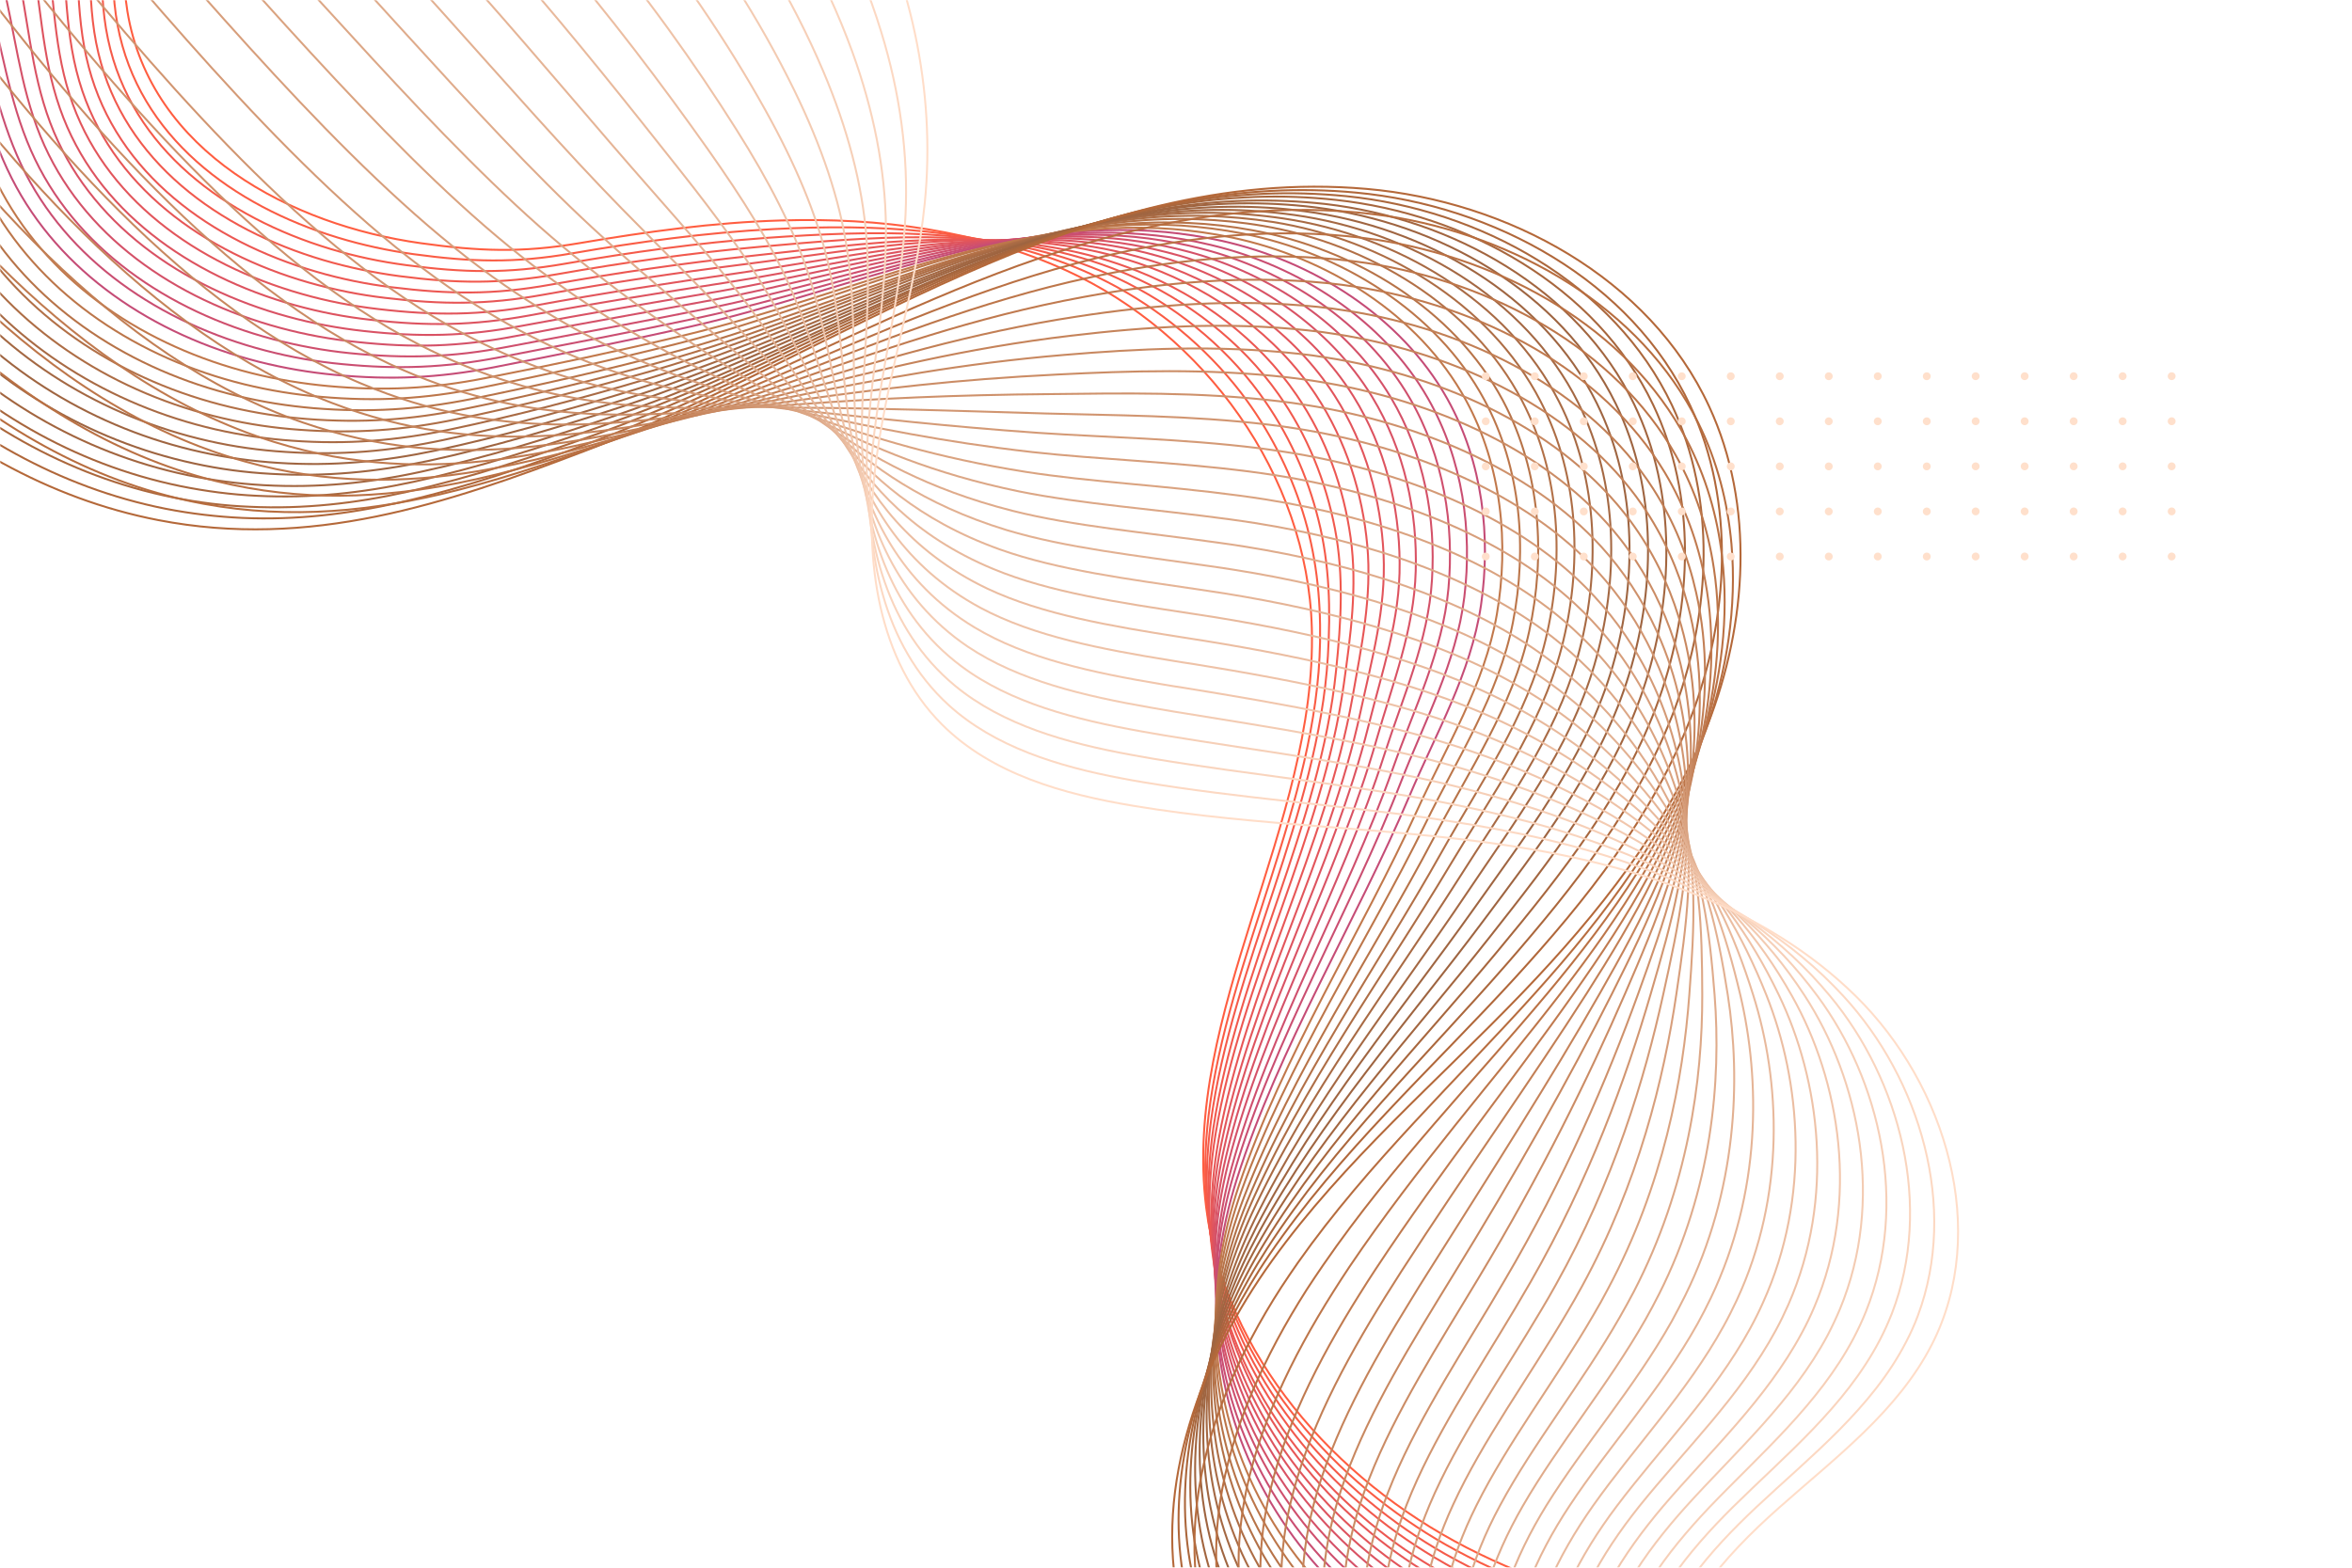 <svg xmlns="http://www.w3.org/2000/svg" width="1200" height="800" fill="none"><mask id="a" width="1200" height="800" x="0" y="0" maskUnits="userSpaceOnUse" style="mask-type:luminance"><path fill="#fff" d="M1200 0H0v800h1200V0Z"/></mask><g stroke-miterlimit="10" mask="url(#a)"><path stroke="#FF5D40" d="M21-156.5c29.3 7.5 43.8 41.4 45.2 71.6 1.3 30.3-6.1 60.8-1.2 90.7 11.8 71.8 83.8 109.1 149.7 118.3 29.5 4.1 51.3 5 80.8 0 34.1-5.8 68.5-10.6 103.2-11.6 49.7-1.5 100.3 4.9 145.5 25.6 70.2 32.1 123 104.4 125.1 182.5 2.7 100.8-66.4 195.5-53.9 295.6 9.4 75.2 65.4 138.8 132.8 173.5 67.4 34.7 144.9 44.2 220.7 45.5"/><path stroke="#FA5C44" d="M13.5-148.6c28.8 8.2 43.3 41.8 45.3 71.8S54.4-16.6 60 12.9c10.7 57 59.2 92.1 112.2 108.3 12.8 3.9 25.9 6.7 38.8 8.5 29.4 4 51.4 4.7 80.8-.4 34.1-5.9 68.4-10.6 103-12.4 52.3-2.7 105.2-.2 153.6 19.4 5.6 2.3 11.1 4.8 16.6 7.6 26.3 13.5 50.1 33 68.3 56.7 14 18.3 24.6 39 31.3 60.4 6.8 21.5 9.3 43.8 8.9 66.5-1.4 82.6-47.2 160.9-56.9 241.9-1.9 16.1-2.3 32.3-.6 48.7 7.2 66.5 50.7 124.2 106.7 161 6.5 4.3 13.2 8.3 20.1 12 65.5 35.4 142.2 46.2 217.2 47.1"/><path stroke="#F55A49" d="M6.1-140.8c28.2 8.9 42.8 42.2 45.4 72C54.1-39 48.9-9.1 55.1 20c11.9 56.2 60.4 91 113.4 107 12.9 3.9 25.9 6.6 38.8 8.3 29.3 3.9 51.5 4.4 80.8-.7 34-5.9 68.3-10.7 102.8-13.2 54.9-3.9 110.1-5.2 161.6 13.3 6 2.2 11.9 4.6 17.7 7.3 28.1 13.2 53.9 33.5 72.5 58.9 14.4 19.6 24.4 41.8 30 64.5 5.7 22.7 6.2 45.9 4.8 69.3-4.8 80.9-49 157.9-59.7 237.7-2.1 15.9-2.8 31.8-1.3 48 5.9 65.6 47.1 123.1 101.3 160.4 6.3 4.3 12.8 8.4 19.5 12.2 63.7 36.1 139.4 48.2 213.7 48.6"/><path stroke="#F1594D" d="M-1.4-132.9c27.6 9.6 42.3 42.6 45.6 72.1 3.3 29.6-.9 59.2 6 87.9 13.2 55.4 61.6 89.9 114.7 105.6 12.9 3.8 26 6.5 38.8 8.2 29.2 3.8 51.6 4.1 80.8-1 34-6 68.2-10.8 102.6-13.9 57.5-5.2 115-10.3 169.6 7.1 6.3 2 12.6 4.4 18.8 7 30 12.9 57.7 34 76.8 61.1 14.8 20.9 24.2 44.7 28.8 68.6 4.6 23.9 3.1 47.9.6 72.1-7.9 79.2-50.7 154.9-62.6 233.5-2.3 15.6-3.2 31.4-2.1 47.3 4.6 64.7 43.5 121.9 96 159.7 6.1 4.4 12.4 8.5 18.9 12.4 61.8 36.9 136.7 50.2 210.2 50.2"/><path stroke="#EC5752" d="M-8.8-125c27 10.4 41.8 43 45.7 72.3 3.9 29.3.8 58.6 8.4 87 14.4 54.6 62.8 88.8 115.9 104.3 12.9 3.8 26 6.4 38.8 8 29.2 3.6 51.7 3.9 80.7-1.3 34-6.1 68.1-11 102.4-14.7 60.1-6.5 119.9-15.4 177.6 1 6.7 1.9 13.3 4.2 19.9 6.8 31.8 12.6 61.4 34.5 81 63.3 15.2 22.2 24 47.6 27.5 72.7s0 49.8-3.5 74.9c-10.8 77.5-52.5 151.9-65.4 229.3-2.5 15.4-3.7 30.9-2.9 46.6 3.3 63.8 40 120.8 90.6 159.1 5.9 4.5 12 8.7 18.3 12.6 60 37.6 134 52.2 206.7 51.8"/><path stroke="#E75656" d="M-16.3-117.2C10.2-106.1 25-73.8 29.6-44.8c4.6 29.1 2.6 58.1 10.8 86.1 15.7 53.7 64 87.7 117.2 102.9 12.9 3.7 26 6.3 38.9 7.8 29.1 3.5 51.8 3.6 80.7-1.6 33.9-6.1 68.1-11.2 102.2-15.5 62.8-7.9 124.8-20.5 185.7-5.2 7 1.8 14.1 3.9 21 6.5 33.6 12.3 65.2 35 85.3 65.4 15.5 23.5 23.8 50.4 26.2 76.8 2.4 26.3-3 51.7-7.6 77.7-13.4 75.7-54.3 148.9-68.2 225.1-2.7 15.1-4.2 30.4-3.6 45.9 2.1 62.9 36.4 119.6 85.2 158.4 5.7 4.5 11.6 8.8 17.7 12.8 58.2 38.3 131.2 54.1 203.2 53.3"/><path stroke="#E2555B" d="M-23.7-109.3c25.9 11.8 40.8 43.8 46 72.6 5.3 28.9 4.3 57.5 13.2 85.1 17 52.9 65.2 86.5 118.5 101.6 12.9 3.7 26 6.2 38.9 7.7 29 3.4 51.9 3.3 80.7-1.9 33.9-6.2 68-11.4 102.1-16.3 65.4-9.3 129.7-25.5 193.7-11.3 7.4 1.7 14.8 3.7 22.1 6.2 35.5 12.1 69 35.5 89.5 67.6 15.9 24.8 23.6 53.3 24.9 80.9 1.3 27.6-6 53.6-11.8 80.5-15.8 73.8-56 145.9-71.1 220.9-3 14.9-4.6 29.9-4.4 45.2.8 62.1 32.9 118.5 79.8 157.7 5.5 4.6 11.2 8.9 17.1 13 56.3 39 128.5 56.1 199.6 54.9"/><path stroke="#DD535F" d="M-31.2-101.5C-5.9-89 9.1-57.4 15-28.8c5.9 28.6 6 57 15.6 84.2 18.2 52.1 66.4 85.4 119.7 100.3 13 3.6 26 6.1 38.9 7.5 28.9 3.3 52 3 80.7-2.2 33.8-6.3 67.9-11.7 101.9-17 68-10.7 134.6-30.6 201.7-17.5 7.8 1.5 15.5 3.5 23.2 5.9 37.3 11.8 72.7 36 93.8 69.8 16.3 26.1 23.4 56.2 23.6 84.9.3 28.8-8.9 55.5-15.9 83.3-18 72-57.8 142.9-73.9 216.6-3.2 14.6-5.1 29.4-5.2 44.4-.5 61.2 29.3 117.3 74.4 157.1 5.3 4.6 10.8 9 16.4 13.2 54.5 39.7 125.8 58.1 196.1 56.5"/><path stroke="#D95264" d="M-38.6-93.6C-13.9-80.4 1.2-49.1 7.7-20.7c6.6 28.4 7.8 56.5 17.9 83.3 19.4 51.3 67.6 84.3 120.999 98.9 13 3.6 26.1 6 38.9 7.4 28.8 3.2 52.1 2.8 80.6-2.6 33.8-6.3 67.8-12 101.7-17.8 70.7-12.2 139.5-35.7 209.7-23.6 8.1 1.4 16.2 3.3 24.4 5.6 39.1 11.5 76.5 36.5 98.1 71.9 16.7 27.4 23.2 59.1 22.3 89-.8 30-11.8 57.4-20 86.1-20 70.2-59.6 139.9-76.7 212.4-3.4 14.4-5.5 28.9-5.9 43.7-1.8 60.3 25.7 116.2 69.1 156.4 5.1 4.7 10.3 9.2 15.8 13.4 52.6 40.5 123 60.1 192.6 58"/><path stroke="#D45168" d="M-46.1-85.7C-22-71.8-6.8-40.8.4-12.7c7.2 28.2 9.5 55.9 20.3 82.4 20.7 50.5 68.8 83.2 122.199 97.6 13 3.5 26.1 5.9 39 7.2 28.8 3.1 52.2 2.5 80.6-2.9 33.7-6.4 67.7-12.3 101.5-18.6 73.3-13.7 144.4-40.7 217.8-29.7 8.5 1.3 17 3.1 25.5 5.4 40.9 11.2 80.2 37 102.3 74.1 17 28.6 23 61.9 21 93.1-1.9 31.2-14.7 59.3-24.2 88.9-21.9 68.4-61.3 136.9-79.6 208.2-3.6 14.1-6 28.5-6.7 43-3 59.4 22.2 115 63.7 155.8 4.8 4.8 9.9 9.3 15.2 13.6 50.8 41.2 120.3 62.1 189.1 59.6"/><path stroke="#CF4F6D" d="M-53.5-77.9C-29.9-63.3-14.7-32.6-6.9-4.7 1 23.2 4.3 50.7 15.8 76.8c21.9 49.7 70 82.1 123.5 96.3 13 3.4 26.1 5.8 39 7.1 28.7 2.9 52.4 2.2 80.6-3.2 33.7-6.4 67.6-12.6 101.3-19.4 75.9-15.2 149.2-45.8 225.8-35.9 8.8 1.2 17.7 2.8 26.6 5.1 42.8 10.9 84 37.5 106.6 76.3 17.4 29.9 22.8 64.8 19.8 97.2-3 32.4-17.5 61.2-28.3 91.7-23.6 66.7-63.1 133.9-82.4 204-3.8 13.9-6.4 28-7.4 42.3-4.3 58.5 18.6 113.9 58.3 155.1 4.6 4.8 9.5 9.4 14.6 13.8 49 41.9 117.6 64.1 185.6 61.2"/><path stroke="#CA4E71" d="M-61-70c23 15.3 38.3 45.7 46.7 73.4 8.5 27.7 13 54.9 25.1 80.6 23.1 48.9 71.2 81 124.7 94.9 13 3.4 26.1 5.7 39 6.9 28.6 2.8 52.5 1.9 80.6-3.5 33.7-6.5 67.5-12.9 101.2-20.1 78.6-16.8 154.1-50.9 233.8-42 9.2 1 18.4 2.6 27.7 4.8 44.6 10.6 87.8 38 110.8 78.4 17.8 31.2 22.6 67.7 18.5 101.3-4.1 33.6-20.2 63.1-32.4 94.5-25.2 64.9-64.9 130.9-85.2 199.8-4 13.6-6.9 27.5-8.2 41.6-5.6 57.7 15.1 112.7 52.9 154.4 4.4 4.9 9.1 9.5 14 14 47.1 42.6 114.8 66 182.1 62.7"/><path stroke="#C54C76" d="M-68.4-62.1C-46-46.1-30.7-16-21.5 11.4-12.3 38.9-6.8 65.7 6 91c24.3 48.1 72.4 79.9 126 93.6 13.1 3.3 26.1 5.5 39 6.7 28.5 2.7 52.6 1.6 80.6-3.8 33.6-6.6 67.4-13.3 101-20.9 81.2-18.4 159-55.9 241.9-48.2 9.6.9 19.2 2.4 28.8 4.5 46.4 10.3 91.5 38.5 115.1 80.6 18.2 32.5 22.3 70.5 17.2 105.4-5.2 34.8-22.9 65.1-36.5 97.3-26.7 63.2-66.6 127.9-88.1 195.6-4.2 13.4-7.3 27-9 40.9-6.9 56.8 11.5 111.5 47.6 153.8 4.2 4.9 8.7 9.7 13.4 14.2 45.3 43.3 112.1 68 178.6 64.3"/><path stroke="#C1784B" d="M-75.9-54.3c21.8 16.8 37.2 46.5 47 73.7C-19.1 46.6-12.5 73.2 1 98.1c25.6 47.2 73.6 78.8 127.3 92.3 13.1 3.3 26.2 5.4 39.1 6.6 28.4 2.6 52.7 1.4 80.5-4.1 33.6-6.6 67.3-13.7 100.8-21.7 83.8-20 163.9-61 249.9-54.3 9.9.8 19.9 2.2 29.9 4.3 48.2 10.1 95.3 39 119.3 82.8 18.5 33.8 22.1 73.4 15.9 109.5-6.3 36.1-25.6 67-40.7 100.1-28.1 61.6-68.4 124.9-90.9 191.4-4.4 13.1-7.8 26.5-9.7 40.2-8.2 55.9 7.9 110.4 42.2 153.1 4 5 8.3 9.8 12.8 14.4 43.4 44.1 109.4 70 175.1 65.8"/><path stroke="#BC764A" d="M-83.3-46.4C-62-28.9-46.6.5-36.1 27.4c10.5 27 18.1 53.2 32.3 77.8 26.7 46.4 74.7 77.7 128.4 90.9 13.1 3.2 26.2 5.3 39.1 6.4 28.4 2.5 52.8 1.1 80.5-4.4 33.5-6.7 67.2-14.1 100.6-22.5 86.4-21.7 168.8-66.1 257.9-60.5 10.3.7 20.6 2 31 4 50.1 9.8 99.1 39.5 123.6 84.9 18.9 35.1 21.9 76.3 14.6 113.6-7.3 37.3-28.2 69-44.8 103-29.5 60-70.2 121.9-93.7 187.1-4.6 12.9-8.2 26-10.5 39.5-9.4 55 4.4 109.2 36.8 152.5 3.8 5 7.9 9.9 12.2 14.6 41.6 44.8 106.6 72 171.6 67.4"/><path stroke="#B77348" d="M-90.8-38.5c20.7 18.2 36.2 47.3 47.3 74 11.2 26.8 19.8 52.7 34.7 76.9C19.2 158 67.2 189 121 202c13.1 3.2 26.2 5.2 39.1 6.3 28.3 2.3 52.9.8 80.5-4.7 33.5-6.8 67.1-14.4 100.4-23.2 88.9-23.4 173.7-71.1 265.9-66.6 10.6.5 21.3 1.7 32.1 3.7 51.9 9.5 102.8 40 127.9 87.1 19.3 36.4 21.7 79.2 13.3 117.6-8.4 38.5-30.7 71-48.9 105.8-30.7 58.5-71.9 118.9-96.6 182.9-4.8 12.6-8.7 25.5-11.3 38.7-10.7 54.1.8 108.1 31.4 151.8 3.6 5.1 7.4 10 11.6 14.8 39.8 45.5 103.9 74 168.1 69"/><path stroke="#B27047" d="M-98.2-30.7C-78.1-11.8-62.5 17-50.7 43.4c11.8 26.5 21.6 52.2 37.1 76 29.2 44.8 77.2 75.5 131 88.3 13.1 3.1 26.2 5.1 39.1 6.1 28.2 2.2 53 .5 80.5-5.1 33.5-6.8 66.9-14.8 100.3-24 91.5-25.2 178.6-76.2 274-72.8 11 .4 22.1 1.5 33.2 3.4 53.7 9.2 106.6 40.5 132.1 89.3 19.7 37.7 21.5 82 12 121.7s-33.2 73.1-53.1 108.6c-31.9 57-73.7 115.9-99.4 178.7-5 12.4-9.2 25.1-12 38-12 53.3-2.7 106.9 26 151.1 3.4 5.2 7 10.2 11 15 37.9 46.2 101.2 76 164.6 70.5"/><path stroke="#AD6D45" d="M-105.7-22.8c19.5 19.6 35.2 48.1 47.6 74.3 12.5 26.3 23.3 51.6 39.4 75 30.4 44 78.4 74.4 132.3 86.9 13.2 3.1 26.3 5 39.1 5.9 28.1 2.1 53.1.3 80.4-5.4 33.4-6.9 66.8-15.3 100.1-24.8 94.1-27 183.5-81.3 282-78.9 11.3.3 22.8 1.3 34.4 3.1 55.5 8.9 110.4 41 136.4 91.5 20.1 38.9 21.3 84.9 10.7 125.8-10.6 40.9-35.6 75.2-57.2 111.4-33.1 55.5-75.4 112.9-102.2 174.5-5.2 12.1-9.6 24.6-12.8 37.3-13.3 52.4-6.3 105.8 20.7 150.5 3.1 5.2 6.6 10.3 10.4 15.2 36.1 46.9 98.4 77.9 161.1 72.1"/><path stroke="#A86A44" d="M-113.101-15c19 20.3 34.7 48.5 47.7 74.4 13.1 26.1 25 51.1 41.8 74.1C8 176.7 56 206.7 109.9 219.1c13.2 3 26.3 4.9 39.2 5.8 28.1 2 53.2 0 80.4-5.7 33.4-7 66.7-15.7 99.9-25.6 96.6-28.8 188.4-86.4 290-85 11.7.2 23.5 1.1 35.5 2.9 57.4 8.6 114.1 41.5 140.6 93.6 20.4 40.2 21.1 87.8 9.5 129.9-11.7 42.1-38 77.3-61.3 114.2-34.3 54.1-77.2 109.9-105.1 170.3-5.4 11.9-10.1 24.1-13.6 36.6-14.5 51.5-9.9 104.6 15.3 149.8 2.9 5.3 6.2 10.4 9.8 15.3 34.2 47.7 95.7 79.9 157.6 73.7"/><path stroke="#A46843" d="M-120.601-7.1c18.4 21 34.2 48.9 47.9 74.6 13.8 25.8 26.7 50.6 44.2 73.2 32.8 42.4 80.8 72.1 134.8 84.3 13.2 3 26.3 4.8 39.2 5.6 28 1.9 53.3-.3 80.4-6 33.3-7 66.6-16.1 99.7-26.3 99.1-30.6 193.3-91.4 298.1-91.2 12.1 0 24.2.9 36.6 2.6 59.2 8.3 117.9 41.9 144.9 95.8 20.8 41.5 20.9 90.6 8.2 134-12.8 43.3-40.4 79.5-65.5 117-35.4 52.8-79 106.9-107.9 166.1-5.6 11.6-10.5 23.6-14.3 35.9-15.8 50.6-13.4 103.5 9.9 149.2 2.7 5.3 5.8 10.5 9.2 15.5 32.4 48.4 93 81.9 154.1 75.2"/><path stroke="#9F6541" d="M-128 .8c17.8 21.7 33.7 49.3 48 74.7 14.4 25.6 28.4 50 46.6 72.3 34 41.6 82 71 136.1 82.9 13.2 2.9 26.3 4.7 39.2 5.5 27.9 1.8 53.4-.6 80.4-6.3 33.3-7.1 66.4-16.5 99.5-27.1 101.6-32.5 198.2-96.5 306.1-97.3 12.4-.1 25 .6 37.7 2.3 61 8 121.7 42.4 149.1 98 21.2 42.8 20.7 93.5 6.9 138.1-13.9 44.6-42.7 81.8-69.6 119.8-36.5 51.5-80.7 103.9-110.7 161.8-5.8 11.4-11 23.1-15.1 35.2-17.1 49.7-17 102.3 4.5 148.5 2.5 5.4 5.4 10.6 8.5 15.7 30.5 49.1 90.2 83.9 150.6 76.8"/><path stroke="#9E6440" d="M-135.5 8.6c17.2 22.4 33.2 49.7 48.2 74.9 15.1 25.4 30.1 49.5 49 71.4C-3 195.7 44.9 224.8 99 236.5c13.2 2.9 26.3 4.6 39.2 5.3 27.8 1.6 53.5-.9 80.4-6.6 33.2-7.2 66.3-17 99.4-27.9 104.1-34.4 203-101.6 314.1-103.5 12.8-.2 25.7.4 38.8 2 62.9 7.8 125.4 42.9 153.4 100.1 21.6 44.1 20.5 96.4 5.6 142.2-14.9 45.8-45 84.1-73.7 122.6-37.6 50.3-82.5 100.9-113.6 157.6-6 11.1-11.4 22.6-15.8 34.5-18.4 48.8-20.5 101.2-.9 147.8 2.3 5.4 5 10.8 7.9 15.9 28.7 49.8 87.5 85.9 147.1 78.4"/><path stroke="#A2653F" d="M-142.9 16.5c16.6 23.2 32.7 50 48.3 75.1 15.7 25.1 31.8 49 51.4 70.5 36.4 40.1 84.4 68.8 138.6 80.3 13.3 2.8 26.4 4.5 39.3 5.2 27.7 1.5 53.6-1.1 80.3-6.9 33.2-7.2 66.1-17.4 99.2-28.7 106.6-36.4 207.9-106.6 322.1-109.6 13.1-.3 26.4.2 39.9 1.7 64.7 7.5 129.2 43.4 157.6 102.3 21.9 45.4 20.3 99.3 4.3 146.2-16 47-47.2 86.4-77.9 125.4-38.7 49.2-84.3 97.9-116.4 153.4-6.3 10.9-11.9 22.1-16.6 33.8-19.6 48-24.1 100-6.2 147.2 2.1 5.5 4.5 10.9 7.3 16.1 26.9 50.5 84.8 87.9 143.6 79.9"/><path stroke="#A7663D" d="M-150.4 24.4c16.1 23.9 32.2 50.4 48.5 75.2 16.4 24.9 33.5 48.5 53.8 69.5 37.6 39.3 85.6 67.7 139.8 78.9 13.3 2.7 26.4 4.4 39.3 5 27.7 1.4 53.7-1.4 80.3-7.2 33.2-7.3 66-17.8 99-29.5 109.1-38.4 212.8-111.7 330.2-115.8 13.5-.5 27.2 0 41 1.5 66.5 7.2 133 43.9 161.9 104.5 22.3 46.7 20.1 102.1 3 150.3-17.1 48.2-49.4 88.9-82 128.2-39.8 48-86 94.9-119.2 149.2-6.5 10.6-12.3 21.7-17.4 33.1-20.9 47.1-27.7 98.9-11.6 146.5 1.9 5.6 4.1 11 6.7 16.3 25 51.3 82 89.8 140.1 81.5"/><path stroke="#AB673C" d="M-157.8 32.2c15.5 24.6 31.7 50.8 48.6 75.4 17.1 24.7 35.2 47.9 56.2 68.6 38.8 38.5 86.8 66.6 141.1 77.6 13.3 2.7 26.4 4.3 39.3 4.8 27.6 1.3 53.8-1.7 80.3-7.6 33.1-7.4 65.8-18.3 98.8-30.2C418 180.4 524.2 104 644.7 98.9c13.9-.6 27.9-.2 42.1 1.2 68.3 6.9 136.7 44.4 166.2 106.6 22.7 48 19.9 105 1.7 154.4-18.2 49.4-51.6 91.3-86.1 131-41 47-87.8 91.9-122.1 145-6.7 10.4-12.8 21.2-18.1 32.3-22.2 46.2-31.2 97.7-17 145.9 1.7 5.6 3.7 11.1 6.1 16.5 23.2 52 79.3 91.8 136.6 83.1"/><path stroke="#B0673A" d="M-165.3 40.1c14.9 25.3 31.2 51.2 48.8 75.5 17.7 24.5 37 47.4 58.6 67.7 40 37.7 88 65.5 142.3 76.3 13.3 2.6 26.4 4.1 39.3 4.7 27.5 1.2 53.9-2 80.3-7.9 33.1-7.4 65.7-18.7 98.6-31 113.9-42.4 222.6-121.8 346.2-128 14.2-.7 28.6-.5 43.2.9 70.2 6.6 140.5 44.9 170.4 108.8 23.1 49.2 19.7 107.9.5 158.5-19.3 50.6-53.7 93.8-90.3 133.8-42.1 46-89.6 88.9-124.9 140.8-6.9 10.1-13.2 20.7-18.9 31.6-23.5 45.3-34.8 96.6-22.4 145.2 1.4 5.7 3.3 11.3 5.5 16.7 21.3 52.7 76.6 93.8 133.1 84.6"/><path stroke="#B46839" d="M-172.7 48c55.5 100.7 140.5 195.5 253.4 217.4 77.3 15 146.7-8.1 218-35.4 129.7-49.6 253-146.3 398.6-133.6 72 6.3 144.3 45.4 174.7 111 23.4 50.5 19.5 110.7-.8 162.6-20.4 51.9-55.8 96.4-94.4 136.6-43.2 45-91.3 85.9-127.7 136.6-36.4 50.7-60.6 114.5-47.4 175.5 13.1 61 73 113.7 134.5 103.1"/><path stroke="#B76D3F" d="M-153.9 39c56.3 98.3 140.1 192.3 249.4 216.4 45.3 9.9 87.5 6.5 128.9-3.1 27-6.3 53.7-15.2 80.6-24.8 29.8-10.6 59.2-23.7 88.8-37.4 54.8-25.3 110.2-52.3 169.1-68.4 41.4-11.3 84.4-17.4 129.5-13.3 5 .5 10.1 1.1 15.1 1.8 66 10.1 129.8 46.8 158.9 105.5 9.7 19.5 15.1 40.6 17 62 2.8 32-2.3 65-13.2 95.2-18.1 50.3-50.9 93.8-86.8 133.7-40.1 44.7-85.3 86.8-121.1 137.6-2.9 4.2-5.8 8.4-8.6 12.7-21.7 33.6-38.3 71.5-43 110.1-2 16.9-1.8 34 1.4 51 4 21.8 14 42.6 28 60 25 31 63.5 51.1 102.8 44.3"/><path stroke="#BA7144" d="M-135.2 30c57 95.9 139.6 189 245.4 215.5 43.8 10.8 84.5 8.8 124 .9 25.9-5.2 51.3-12.9 76.9-21.2 28.4-9.2 56.4-20.9 84.7-33 52.4-22.5 105.8-46.3 163.7-60.5 40.6-9.9 83.2-15.4 127.7-11.2 5 .5 10 1.1 14.9 1.8 65.3 10 128.5 45.3 158.3 101.9 9.9 18.8 15.8 39.1 18.2 59.8 3.6 30.9-.3 62.8-9.8 92-15.8 48.8-46.1 91.1-79.1 130.7-37.1 44.4-79.3 87.6-114.5 138.7-2.9 4.2-5.7 8.4-8.5 12.7-21.5 33.7-38.7 71-44.3 109-2.4 16.7-2.7 33.6 0 50.4 3.3 21.6 12.5 42.3 25.9 59.9 23.9 31.3 62.1 52.2 101.3 45.5"/><path stroke="#BD764A" d="M-116.4 21C-58.7 114.5 22.7 207 125 235.5c42.3 11.8 81.4 11.2 119.2 4.9 24.7-4.1 48.9-10.6 73.3-17.7 27-7.8 53.6-18 80.6-28.6 50-19.6 101.5-40.4 158.3-52.6 39.9-8.6 82-13.3 126-9.1 4.9.5 9.8 1.1 14.8 1.8 64.6 9.9 127.2 43.8 157.8 98.2 10.2 18.1 16.4 37.6 19.4 57.5 4.5 29.8 1.7 60.5-6.4 88.9-13.5 47.3-41.3 88.5-71.5 127.8-34 44.2-73.3 88.5-107.9 139.7-2.8 4.2-5.6 8.5-8.3 12.8-21.3 33.7-39.2 70.4-45.7 108-2.8 16.5-3.6 33.1-1.5 49.8 2.6 21.4 11 42.1 23.7 59.9 22.7 31.5 60.6 53.4 99.8 46.6"/><path stroke="#C07A4F" d="M-97.6 12C-39.2 103.2 41 194.8 139.798 225.5c40.8 12.7 78.3 13.5 114.3 9 23.5-3 46.4-8.3 69.6-14.2 25.6-6.4 50.8-15.1 76.5-24.2 47.6-16.8 97.1-34.4 152.9-44.6 39.1-7.2 80.8-11.3 124.3-7 4.9.5 9.7 1.1 14.6 1.9 63.9 9.8 125.9 42.3 157.3 94.6 10.4 17.4 17.1 36.1 20.7 55.3 5.3 28.6 3.7 58.3-3.1 85.7-11.2 45.8-36.4 85.9-63.8 124.8-30.9 43.9-67.3 89.4-101.2 140.8-2.8 4.2-5.5 8.5-8.2 12.8-21.2 33.7-39.6 69.9-47.1 106.9-3.3 16.2-4.4 32.7-2.9 49.2 2 21.2 9.5 41.9 21.6 59.8 21.6 31.8 59.2 54.6 98.3 47.8"/><path stroke="#C27F55" d="M-78.9 3c59.1 88.8 138.1 179.7 233.4 212.6 39.3 13.6 75.2 15.8 109.5 13 22.4-1.8 44-6 65.9-10.6 24.2-5.1 48-12.2 72.4-19.8 45.2-13.9 92.8-28.4 147.5-36.7 38.4-5.9 79.6-9.3 122.6-4.9 4.8.5 9.6 1.1 14.4 1.9 63.1 9.7 124.6 40.9 156.7 91 10.7 16.7 17.8 34.6 21.9 53 6.2 27.5 5.7 56 .3 82.6-9 44.3-31.6 83.3-56.2 121.9-27.9 43.7-61.3 90.3-94.6 141.9-2.7 4.2-5.4 8.5-8.1 12.8-21 33.7-40 69.3-48.5 105.8-3.7 16-5.3 32.2-4.3 48.5 1.3 21.1 8 41.7 19.4 59.8 20.4 32.1 57.8 55.8 96.9 49"/><path stroke="#C5835A" d="M-60.1-6C-.2 80.4 77.5 170.5 169.298 205.6c37.8 14.5 72.2 18.2 104.6 17 21.2-.7 41.6-3.7 62.2-7.1 22.7-3.7 45.2-9.3 68.3-15.4 42.8-11.1 88.4-22.5 142.1-28.8 37.7-4.5 78.4-7.3 120.9-2.7 4.8.5 9.5 1.1 14.3 1.9 62.4 9.7 123.2 39.4 156.2 87.3 10.9 15.9 18.5 33.2 23.2 50.8 7 26.4 7.7 53.8 3.7 79.4-6.7 42.8-26.8 80.8-48.6 119-24.8 43.5-55.3 91.1-88 142.9-2.7 4.2-5.3 8.5-8 12.9-20.8 33.7-40.5 68.8-49.9 104.7-4.1 15.7-6.2 31.8-5.8 47.9.6 20.9 6.5 41.4 17.3 59.7 19.2 32.4 56.4 57 95.4 50.2"/><path stroke="#C88860" d="M-41.3-15C19.3 69 95.8 158.3 184 195.6c36.2 15.3 69.1 20.5 99.8 21 20 .4 39.2-1.5 58.5-3.6 21.3-2.3 42.3-6.5 64.1-11 40.4-8.2 84.1-16.5 136.7-20.9 36.9-3.1 77.2-5.2 119.2-.6 4.7.5 9.4 1.1 14.1 1.9 61.7 9.6 121.9 37.9 155.6 83.7 11.2 15.2 19.2 31.7 24.4 48.6 7.9 25.2 9.7 51.5 7 76.3-4.4 41.3-21.9 78.2-40.9 116-21.8 43.4-49.3 92-81.3 144-2.6 4.3-5.3 8.6-7.9 12.9-20.6 33.7-41 68.2-51.3 103.6-4.5 15.5-7.1 31.3-7.2 47.3-.1 20.7 5 41.2 15.1 59.7 18.1 32.7 55 58.2 93.9 51.3"/><path stroke="#CB8C65" d="M-22.6-24c61.3 81.6 136.699 170.1 221.299 209.7 34.7 16.2 66 22.8 94.9 25 18.9 1.5 36.8.8 54.9 0 19.9-1 39.5-3.6 60-6.6 38-5.4 79.7-10.5 131.3-13 36.2-1.8 76-3.2 117.5 1.5 4.7.5 9.3 1.2 13.9 1.9 61 9.5 120.6 36.5 155.1 80.1 11.4 14.5 19.8 30.2 25.7 46.3 8.7 24.1 11.7 49.3 10.4 73.1-2.1 39.8-17.1 75.7-33.3 113.1-18.8 43.3-43.3 92.9-74.7 145l-7.8 12.9c-20.5 33.8-41.4 67.7-52.7 102.6-4.9 15.2-8 30.9-8.6 46.7-.8 20.6 3.5 41 12.9 59.6 16.9 32.9 53.6 59.4 92.4 52.5"/><path stroke="#CE916B" d="M-3.8-33c62 79.2 136.2 166.9 217.3 208.7 33.2 17.1 63 25.2 90 29.1 17.7 2.6 34.4 3.1 51.2 3.5 18.5.4 36.7-.8 55.9-2.2 35.6-2.6 75.4-4.6 125.9-5 35.4-.4 74.9-1.2 115.7 3.6 4.6.5 9.2 1.2 13.8 1.9 60.3 9.4 119.3 35 154.6 76.5 11.7 13.8 20.5 28.7 26.9 44.1 9.6 23 13.8 47.1 13.8 70 .2 38.3-12.3 73.3-25.6 110.2-15.7 43.3-37.3 93.8-68.1 146.1-2.5 4.3-5.1 8.6-7.7 13-20.3 33.8-41.9 67.1-54.1 101.5-5.3 15-8.9 30.4-10.1 46.1-1.5 20.4 2 40.8 10.8 59.6 15.8 33.2 52.2 60.6 90.9 53.7"/><path stroke="#D19570" d="M15-42c62.7 76.8 135.7 163.7 213.3 207.8 31.7 18 59.9 27.5 85.2 33.1 16.5 3.7 32 5.4 47.5 7 17.1 1.8 33.9 2.1 51.8 2.2 33.2.2 71 1.4 120.5 2.9 34.7 1 73.7.9 114 5.7 4.5.5 9.1 1.2 13.6 1.9 59.6 9.3 118 33.5 154 72.8 12 13.1 21.2 27.2 28.1 41.8 10.4 21.8 15.8 44.8 17.2 66.8 2.4 36.8-7.4 70.9-18 107.2-12.6 43.2-31.3 94.7-61.4 147.2-2.5 4.3-5 8.6-7.6 13-20.1 33.8-42.3 66.6-55.5 100.4-5.7 14.7-9.8 30-11.5 45.5-2.2 20.2.5 40.5 8.6 59.5 14.6 33.5 50.8 61.8 89.5 54.9"/><path stroke="#D49A76" d="M33.7-51C97.2 23.4 168.9 109.5 243 155.8c30.2 18.9 56.8 29.8 80.3 37.1 15.4 4.8 29.6 7.7 43.8 10.6 15.8 3.1 31.1 5 47.7 6.6 30.8 3.1 66.7 7.4 115.1 10.8 33.9 2.3 72.5 2.9 112.3 7.8 4.5.6 9 1.2 13.4 1.9 58.8 9.2 116.7 32.1 153.5 69.2 12.2 12.3 21.9 25.7 29.4 39.6 11.2 20.7 17.8 42.6 20.5 63.7 4.7 35.3-2.5 68.5-10.4 104.3-9.5 43.3-25.3 95.5-54.8 148.2-2.4 4.3-4.9 8.7-7.5 13-20 33.8-42.8 66-56.9 99.3-6.1 14.5-10.7 29.5-12.9 44.9-2.9 20-1.1 40.3 6.5 59.5 13.4 33.8 49.4 63 88 56"/><path stroke="#D79E7B" d="M52.5-60c64.2 72.1 134.7 157.3 205.3 205.8 28.7 19.8 53.8 32.1 75.5 41.1 14.2 5.9 27.2 10 40.1 14.1 14.4 4.5 28.3 7.9 43.6 11 28.4 5.9 62.4 13.3 109.7 18.7 33.2 3.7 71.3 4.9 110.6 9.9 4.4.6 8.9 1.2 13.3 1.9 58.1 9.2 115.3 30.6 152.9 65.6 12.5 11.6 22.6 24.2 30.6 37.3 12.1 19.6 19.8 40.3 23.9 60.5 7 33.8 2.5 66.1-2.7 101.3-6.4 43.3-19.3 96.4-48.2 149.3-2.4 4.3-4.8 8.7-7.4 13-19.8 33.8-43.2 65.5-58.3 98.3-6.6 14.2-11.6 29.1-14.4 44.3-3.6 19.9-2.6 40.1 4.3 59.4 12.2 34.1 48 64.1 86.5 57.2"/><path stroke="#DAA380" d="M71.3-69C136.2.7 205.5 85 272.5 135.9c27.2 20.6 50.7 34.5 70.6 45.2 13 7 24.8 12.3 36.5 17.6 13 5.9 25.5 10.7 39.5 15.5 26 8.8 58 19.3 104.3 26.6 32.5 5.1 70.1 6.9 108.9 12.1 4.4.6 8.8 1.2 13.1 1.9 57.4 9.1 114 29.1 152.4 61.9 12.7 10.9 23.2 22.7 31.9 35.1 12.9 18.4 21.8 38.1 27.3 57.4 9.3 32.2 7.5 63.8 4.9 98.4-3.2 43.4-13.3 97.3-41.6 150.3-2.3 4.4-4.7 8.7-7.3 13.1-19.6 33.8-43.6 64.9-59.7 97.2-7 14-12.5 28.6-15.8 43.6-4.3 19.7-4.1 39.9 2.2 59.3 11.1 34.4 46.5 65.3 85 58.4"/><path stroke="#DCA786" d="M90-78c65.6 67.3 133.7 150.8 197.2 203.9 25.7 21.5 47.6 36.8 65.8 49.2 11.9 8.1 22.4 14.7 32.8 21.2 11.6 7.3 22.7 13.6 35.4 19.9 23.6 11.6 53.7 25.3 98.9 34.6 31.7 6.4 68.9 9 107.2 14.2 4.3.6 8.6 1.2 13 1.9 56.7 9 112.7 27.7 151.9 58.3 13 10.2 23.9 21.2 33.1 32.8 13.8 17.3 23.8 35.9 30.6 54.2 11.6 30.7 12.5 61.5 12.6 95.5.1 43.5-7.3 98.2-34.9 151.4-2.3 4.4-4.7 8.7-7.2 13.1-19.4 33.9-44.1 64.4-61.1 96.1-7.4 13.7-13.4 28.2-17.2 43-5 19.5-5.6 39.6 0 59.3 9.9 34.7 45.1 66.5 83.5 59.6"/><path stroke="#DFAB8B" d="M108.8-87C175.1-22.1 242 60.5 302 116c24.2 22.4 44.6 39.1 60.9 53.2 10.7 9.2 20 17 29.1 24.7 10.2 8.7 19.9 16.5 31.2 24.3 21.2 14.5 49.3 31.3 93.5 42.5 31 7.8 67.7 11 105.4 16.3 4.3.6 8.5 1.2 12.8 1.9 56 8.9 111.4 26.2 151.3 54.7 13.2 9.5 24.6 19.8 34.4 30.6 14.6 16.2 25.8 33.6 34 51.1 13.8 29.3 17.6 59.1 20.2 92.5 3.4 43.6-1.3 99-28.3 152.5-2.2 4.4-4.6 8.8-7 13.1-19.3 33.9-44.5 63.8-62.5 95-7.8 13.5-14.3 27.7-18.7 42.4-5.7 19.4-7.1 39.4-2.1 59.2 8.7 34.9 43.7 67.7 82.1 60.7"/><path stroke="#E2B091" d="M127.6-96c67.1 62.5 132.7 144.3 189.2 202 22.7 23.2 41.5 41.5 56.1 57.2 9.5 10.4 17.6 19.3 25.4 28.2 8.8 10.1 17.1 19.4 27.1 28.7 18.8 17.3 45 37.2 88.2 50.4 30.2 9.1 66.5 13 103.7 18.4 4.2.6 8.4 1.2 12.6 1.9 55.2 8.8 110.1 24.7 150.8 51 13.5 8.7 25.3 18.3 35.6 28.3 15.5 15 27.8 31.4 37.4 47.9 16.1 27.7 22.7 56.8 27.8 89.6 6.8 43.7 4.7 99.9-21.7 153.5-2.2 4.4-4.5 8.8-6.9 13.2-19.1 33.9-44.9 63.3-63.9 93.9-8.2 13.3-15.2 27.3-20.1 41.8-6.4 19.2-8.6 39.2-4.3 59.2 7.7 35.2 42.3 68.9 80.6 61.9"/><path stroke="#E5B496" d="M146.3-105C214.1-44.9 278.6 36 331.5 96c21.2 24.1 38.4 43.8 51.2 61.2 8.3 11.5 15.2 21.7 21.7 31.8 7.4 11.5 14.2 22.3 23 33.1 16.4 20.2 40.6 43.2 82.8 58.3 29.5 10.5 65.4 15.1 102 20.5 4.2.6 8.3 1.3 12.5 1.9 54.5 8.8 108.7 23.2 150.2 47.4 13.8 8 26 16.8 36.8 26.1 16.3 13.9 29.8 29.1 40.7 44.8 18.4 26.2 27.9 54.5 35.5 86.6 10.3 43.8 10.7 100.8-15 154.6-2.1 4.4-4.4 8.8-6.8 13.2-18.9 33.9-45.4 62.7-65.3 92.9-8.6 13-16.1 26.8-21.5 41.2-7.1 19-10.1 38.9-6.4 59.1 6.5 35.5 40.9 70.1 79.1 63.1"/><path stroke="#E8B99C" d="M165.1-114C233.6-56.3 296.9 23.7 346.3 86.1c19.7 24.9 35.3 46.1 46.3 65.3 7.2 12.6 12.8 24 18 35.3 6 13 11.4 25.2 18.9 37.5 14 23.1 36.3 49.2 77.4 66.2 28.7 11.9 64.2 17.1 100.3 22.6 4.1.6 8.2 1.3 12.3 1.9 53.8 8.7 107.4 21.8 149.7 43.8 14 7.3 26.6 15.3 38.1 23.8 17.1 12.8 31.8 26.9 44.1 41.6 20.7 24.7 33.2 52.1 43.1 83.7 13.8 43.8 16.7 101.7-8.4 155.7-2.1 4.4-4.3 8.9-6.7 13.2-18.7 33.9-45.8 62.2-66.7 91.8-9 12.8-17 26.4-23 40.6-7.8 18.8-11.6 38.7-8.6 59.1 5.3 35.8 39.5 71.3 77.6 64.3"/><path stroke="#EBBDA1" d="M183.899-123c69.2 55.4 131.4 134.4 177.2 199.1 18.2 25.8 32.3 48.4 41.5 69.3 6 13.7 10.4 26.3 14.4 38.9 4.6 14.4 8.6 28 14.8 41.9 11.6 25.9 31.9 55.1 72 74.2 28 13.2 63 19.1 98.6 24.7 4.1.6 8.1 1.3 12.1 1.9 53.1 8.6 106.1 20.3 149.2 40.1 14.3 6.6 27.3 13.8 39.3 21.6 18 11.6 33.9 24.6 47.5 38.5 23 23.2 38.4 49.7 50.8 80.8 17.4 43.8 22.7 102.6-1.8 156.7-2 4.5-4.2 8.9-6.6 13.3-18.6 33.9-46.2 61.6-68.1 90.7-9.4 12.5-17.9 25.9-24.4 40-8.6 18.7-13.1 38.5-10.8 59 4.2 36.1 38.1 72.5 76.1 65.4"/><path stroke="#EEC2A7" d="M202.6-132C272.5-79 333.5-.9 375.7 66.1c16.8 26.6 29.2 50.8 36.6 73.3 4.8 14.8 7.9 28.7 10.7 42.4 3.2 15.8 5.8 30.9 10.7 46.3 9.2 28.8 27.6 61.1 66.6 82.1 27.3 14.6 61.8 21.1 96.9 26.8 4 .7 8 1.3 12 1.9 52.4 8.5 104.8 18.8 148.6 36.5 14.5 5.9 28 12.3 40.6 19.3 18.8 10.5 35.9 22.4 50.8 35.3 25.2 21.7 43.7 47.2 58.4 77.8 21 43.7 28.7 103.4 4.9 157.8-2 4.5-4.1 8.9-6.5 13.3-18.4 34-46.6 61.1-69.5 89.6-9.8 12.3-18.8 25.4-25.8 39.4-9.3 18.5-14.6 38.3-12.9 59 3 36.3 36.7 73.7 74.7 66.6"/><path stroke="#F1C6AC" d="M221.399-141c70.7 50.6 130.5 127.9 169.1 197.2 15.3 27.5 26.1 53.1 31.8 77.3 3.7 15.9 5.5 31 7 45.9 1.7 17.2 2.9 33.8 6.6 50.7 6.7 31.7 23.2 67.1 61.2 90 26.5 16 60.6 23.2 95.2 29 3.9.7 7.9 1.3 11.8 1.9 51.6 8.4 103.5 17.4 148.1 32.9 14.8 5.1 28.7 10.8 41.8 17.1 19.7 9.4 37.9 20.2 54.2 32.2 27.5 20.2 49 44.7 66 74.9 24.6 43.5 34.7 104.3 11.5 158.8-1.9 4.5-4 8.9-6.4 13.3-18.2 34-47 60.6-70.9 88.6-10.2 12.1-19.8 25-27.3 38.8-10 18.3-16.1 38-15.1 58.9 1.9 36.6 35.3 74.8 73.2 67.8"/><path stroke="#F3CBB2" d="M240.2-150c71.4 48.2 130.1 124.5 165.1 196.2 13.8 28.3 23.1 55.4 26.9 81.3 2.5 17 3.1 33.3 3.3 49.5.3 18.6.1 36.7 2.5 55.1 4.3 34.5 18.9 73 55.8 97.9 25.8 17.3 59.4 25.2 93.4 31.1 3.9.7 7.8 1.3 11.6 2 50.9 8.3 102.2 15.9 147.5 29.2 15 4.4 29.4 9.3 43.1 14.8 20.5 8.2 39.9 17.9 57.6 29 29.8 18.7 54.3 42.1 73.7 71.9 28.2 43.3 40.7 105.2 18.1 159.9-1.9 4.5-4 9-6.3 13.4-18.1 34-47.5 60-72.3 87.5-10.6 11.8-20.7 24.5-28.7 38.1-10.7 18.1-17.6 37.8-17.2 58.9.7 36.9 33.9 76 71.7 69"/><path stroke="#F6CFB7" d="M258.899-159c72.1 45.8 129.7 121.3 161.1 195.3 12.4 29.2 20 57.8 22.1 85.4 1.3 18.1.6 35.6-.4 53-1.1 20-2.7 39.6-1.6 59.5 1.9 37.4 14.5 79 50.4 105.8 25 18.7 58.2 27.2 91.7 33.2 3.8.7 7.7 1.3 11.5 2 50.2 8.3 100.8 14.4 147 25.6 15.3 3.7 30 7.9 44.3 12.6 21.4 7.1 41.9 15.7 61 25.9 32.1 17.2 59.6 39.6 81.3 69 31.9 43.1 46.7 106.1 24.7 161-1.8 4.5-3.9 9-6.2 13.4-17.9 34-47.9 59.5-73.6 86.4-11 11.6-21.6 24.1-30.1 37.5-11.4 17.9-19.1 37.6-19.4 58.8-.4 37.2 32.4 77.2 70.2 70.1"/><path stroke="#F9D4BD" d="M277.7-168C350.5-124.6 407-50 434.8 26.3c10.9 30 16.9 60.1 17.2 89.4.2 19.2-1.8 37.9-4 56.5-2.6 21.3-5.5 42.4-5.8 63.9-.5 40.2 10.2 85 45 113.8 24.3 20.1 57 29.3 90 35.3 3.8.7 7.6 1.3 11.3 2 49.5 8.2 99.5 13 146.5 22 15.5 3 30.7 6.4 45.5 10.3 22.2 6 43.9 13.4 64.3 22.8 34.4 15.7 64.8 36.9 89 66.1 35.5 42.8 52.7 106.9 31.4 162-1.8 4.5-3.8 9-6.1 13.4-17.7 34-48.3 58.9-75 85.3-11.4 11.3-22.5 23.6-31.6 36.9-12.1 17.8-20.6 37.3-21.5 58.8-1.6 37.5 31 78.4 68.7 71.3"/><path stroke="#FCD8C2" d="M296.5-177C370-136 425.6-62.3 449.6 16.3c9.5 30.9 13.9 62.4 12.4 93.4-1 20.3-4.3 40.2-7.7 60.1-4 22.7-8.3 45.3-9.9 68.3-2.9 43.1 5.8 90.9 39.6 121.7 23.5 21.4 55.9 31.3 88.3 37.4 3.7.7 7.4 1.4 11.2 2 48.8 8.1 98.2 11.5 145.9 18.3 15.8 2.3 31.4 4.9 46.8 8.1 23.1 4.8 45.9 11.2 67.7 19.6 36.6 14.1 70.1 34.3 96.6 63.1 39.1 42.4 58.7 107.8 38 163.1-1.7 4.6-3.7 9-6 13.4-17.5 34-48.8 58.4-76.4 84.3-11.8 11.1-23.4 23.1-33 36.3-12.9 17.6-22.1 37.1-23.7 58.7-2.8 37.7 29.6 79.6 67.2 72.5"/><path stroke="#FFDDC8" d="M315.3-186c103.4 53.8 168.2 173.8 156.5 289.8-4.6 46-20.1 90.4-25.4 136.3-5.3 45.9 1.5 96.9 34.2 129.6 25.4 25.4 62.1 35.6 97.6 41.5 64 10.7 129.3 10.7 193.4 20.6 64.1 9.9 129.1 31.1 175.3 76.6 46.2 45.5 68.2 119.9 38.8 177.6-17.4 34.1-49.2 57.8-77.8 83.2-28.6 25.3-56.3 56.3-60.3 94.4-3.9 38 28.2 80.8 65.8 73.7"/></g><mask id="b" width="1200" height="800" x="0" y="0" maskUnits="userSpaceOnUse" style="mask-type:luminance"><path fill="#fff" d="M1200 0H0v800h1200V0Z"/></mask><g fill="#FFE0CC" mask="url(#b)"><path d="M758 286a2 2 0 1 0 .001-3.999A2 2 0 0 0 758 286Zm0-23a2 2 0 1 0 .001-3.999A2 2 0 0 0 758 263Zm0-23a2 2 0 1 0 .001-3.999A2 2 0 0 0 758 240Zm0-23a2 2 0 1 0 .001-3.999A2 2 0 0 0 758 217Zm0-23a2 2 0 1 0 .001-3.999A2 2 0 0 0 758 194Zm25 92a2 2 0 1 0 .001-3.999A2 2 0 0 0 783 286Zm0-23a2 2 0 1 0 .001-3.999A2 2 0 0 0 783 263Zm0-23a2 2 0 1 0 .001-3.999A2 2 0 0 0 783 240Zm0-23a2 2 0 1 0 .001-3.999A2 2 0 0 0 783 217Zm0-23a2 2 0 1 0 .001-3.999A2 2 0 0 0 783 194Zm25 92a2 2 0 1 0 .001-3.999A2 2 0 0 0 808 286Zm0-23a2 2 0 1 0 .001-3.999A2 2 0 0 0 808 263Zm0-23a2 2 0 1 0 .001-3.999A2 2 0 0 0 808 240Zm0-23a2 2 0 1 0 .001-3.999A2 2 0 0 0 808 217Zm0-23a2 2 0 1 0 .001-3.999A2 2 0 0 0 808 194Zm25 92a2 2 0 1 0 .001-3.999A2 2 0 0 0 833 286Zm0-23a2 2 0 1 0 .001-3.999A2 2 0 0 0 833 263Zm0-23a2 2 0 1 0 .001-3.999A2 2 0 0 0 833 240Zm0-23a2 2 0 1 0 .001-3.999A2 2 0 0 0 833 217Zm0-23a2 2 0 1 0 .001-3.999A2 2 0 0 0 833 194Zm25 92a2 2 0 1 0 .001-3.999A2 2 0 0 0 858 286Zm0-23a2 2 0 1 0 .001-3.999A2 2 0 0 0 858 263Zm0-23a2 2 0 1 0 .001-3.999A2 2 0 0 0 858 240Zm0-23a2 2 0 1 0 .001-3.999A2 2 0 0 0 858 217Zm0-23a2 2 0 1 0 .001-3.999A2 2 0 0 0 858 194Zm25 92a2 2 0 1 0 .001-3.999A2 2 0 0 0 883 286Zm0-23a2 2 0 1 0 .001-3.999A2 2 0 0 0 883 263Zm0-23a2 2 0 1 0 .001-3.999A2 2 0 0 0 883 240Zm0-23a2 2 0 1 0 .001-3.999A2 2 0 0 0 883 217Zm0-23a2 2 0 1 0 .001-3.999A2 2 0 0 0 883 194Zm25 92a2 2 0 1 0 .001-3.999A2 2 0 0 0 908 286Zm0-23a2 2 0 1 0 .001-3.999A2 2 0 0 0 908 263Zm0-23a2 2 0 1 0 .001-3.999A2 2 0 0 0 908 240Zm0-23a2 2 0 1 0 .001-3.999A2 2 0 0 0 908 217Zm0-23a2 2 0 1 0 .001-3.999A2 2 0 0 0 908 194Zm25 92a2 2 0 1 0 .001-3.999A2 2 0 0 0 933 286Zm0-23a2 2 0 1 0 .001-3.999A2 2 0 0 0 933 263Zm0-23a2 2 0 1 0 .001-3.999A2 2 0 0 0 933 240Zm0-23a2 2 0 1 0 .001-3.999A2 2 0 0 0 933 217Zm0-23a2 2 0 1 0 .001-3.999A2 2 0 0 0 933 194Zm25 92a2 2 0 1 0 .001-3.999A2 2 0 0 0 958 286Zm0-23a2 2 0 1 0 .001-3.999A2 2 0 0 0 958 263Zm0-23a2 2 0 1 0 .001-3.999A2 2 0 0 0 958 240Zm0-23a2 2 0 1 0 .001-3.999A2 2 0 0 0 958 217Zm0-23a2 2 0 1 0 .001-3.999A2 2 0 0 0 958 194Zm25 92a2 2 0 1 0 .001-3.999A2 2 0 0 0 983 286Zm0-23a2 2 0 1 0 .001-3.999A2 2 0 0 0 983 263Zm0-23a2 2 0 1 0 .001-3.999A2 2 0 0 0 983 240Zm0-23a2 2 0 1 0 .001-3.999A2 2 0 0 0 983 217Zm0-23a2 2 0 1 0 .001-3.999A2 2 0 0 0 983 194Zm25 92c1.1 0 2-.895 2-2s-.9-2-2-2-2 .895-2 2 .9 2 2 2Zm0-23c1.1 0 2-.895 2-2s-.9-2-2-2-2 .895-2 2 .9 2 2 2Zm0-23c1.1 0 2-.895 2-2s-.9-2-2-2-2 .895-2 2 .9 2 2 2Zm0-23c1.1 0 2-.895 2-2s-.9-2-2-2-2 .895-2 2 .9 2 2 2Zm0-23c1.1 0 2-.895 2-2s-.9-2-2-2-2 .895-2 2 .9 2 2 2Zm25 92c1.1 0 2-.895 2-2s-.9-2-2-2-2 .895-2 2 .9 2 2 2Zm0-23c1.1 0 2-.895 2-2s-.9-2-2-2-2 .895-2 2 .9 2 2 2Zm0-23c1.1 0 2-.895 2-2s-.9-2-2-2-2 .895-2 2 .9 2 2 2Zm0-23c1.1 0 2-.895 2-2s-.9-2-2-2-2 .895-2 2 .9 2 2 2Zm0-23c1.1 0 2-.895 2-2s-.9-2-2-2-2 .895-2 2 .9 2 2 2Zm25 92c1.1 0 2-.895 2-2s-.9-2-2-2-2 .895-2 2 .9 2 2 2Zm0-23c1.1 0 2-.895 2-2s-.9-2-2-2-2 .895-2 2 .9 2 2 2Zm0-23c1.1 0 2-.895 2-2s-.9-2-2-2-2 .895-2 2 .9 2 2 2Zm0-23c1.1 0 2-.895 2-2s-.9-2-2-2-2 .895-2 2 .9 2 2 2Zm0-23c1.1 0 2-.895 2-2s-.9-2-2-2-2 .895-2 2 .9 2 2 2Zm25 92c1.1 0 2-.895 2-2s-.9-2-2-2-2 .895-2 2 .9 2 2 2Zm0-23c1.1 0 2-.895 2-2s-.9-2-2-2-2 .895-2 2 .9 2 2 2Zm0-23c1.1 0 2-.895 2-2s-.9-2-2-2-2 .895-2 2 .9 2 2 2Zm0-23c1.1 0 2-.895 2-2s-.9-2-2-2-2 .895-2 2 .9 2 2 2Zm0-23c1.1 0 2-.895 2-2s-.9-2-2-2-2 .895-2 2 .9 2 2 2Zm25 92c1.1 0 2-.895 2-2s-.9-2-2-2-2 .895-2 2 .9 2 2 2Zm0-23c1.1 0 2-.895 2-2s-.9-2-2-2-2 .895-2 2 .9 2 2 2Zm0-23c1.1 0 2-.895 2-2s-.9-2-2-2-2 .895-2 2 .9 2 2 2Zm0-23c1.1 0 2-.895 2-2s-.9-2-2-2-2 .895-2 2 .9 2 2 2Zm0-23c1.1 0 2-.895 2-2s-.9-2-2-2-2 .895-2 2 .9 2 2 2Z"/></g></svg>